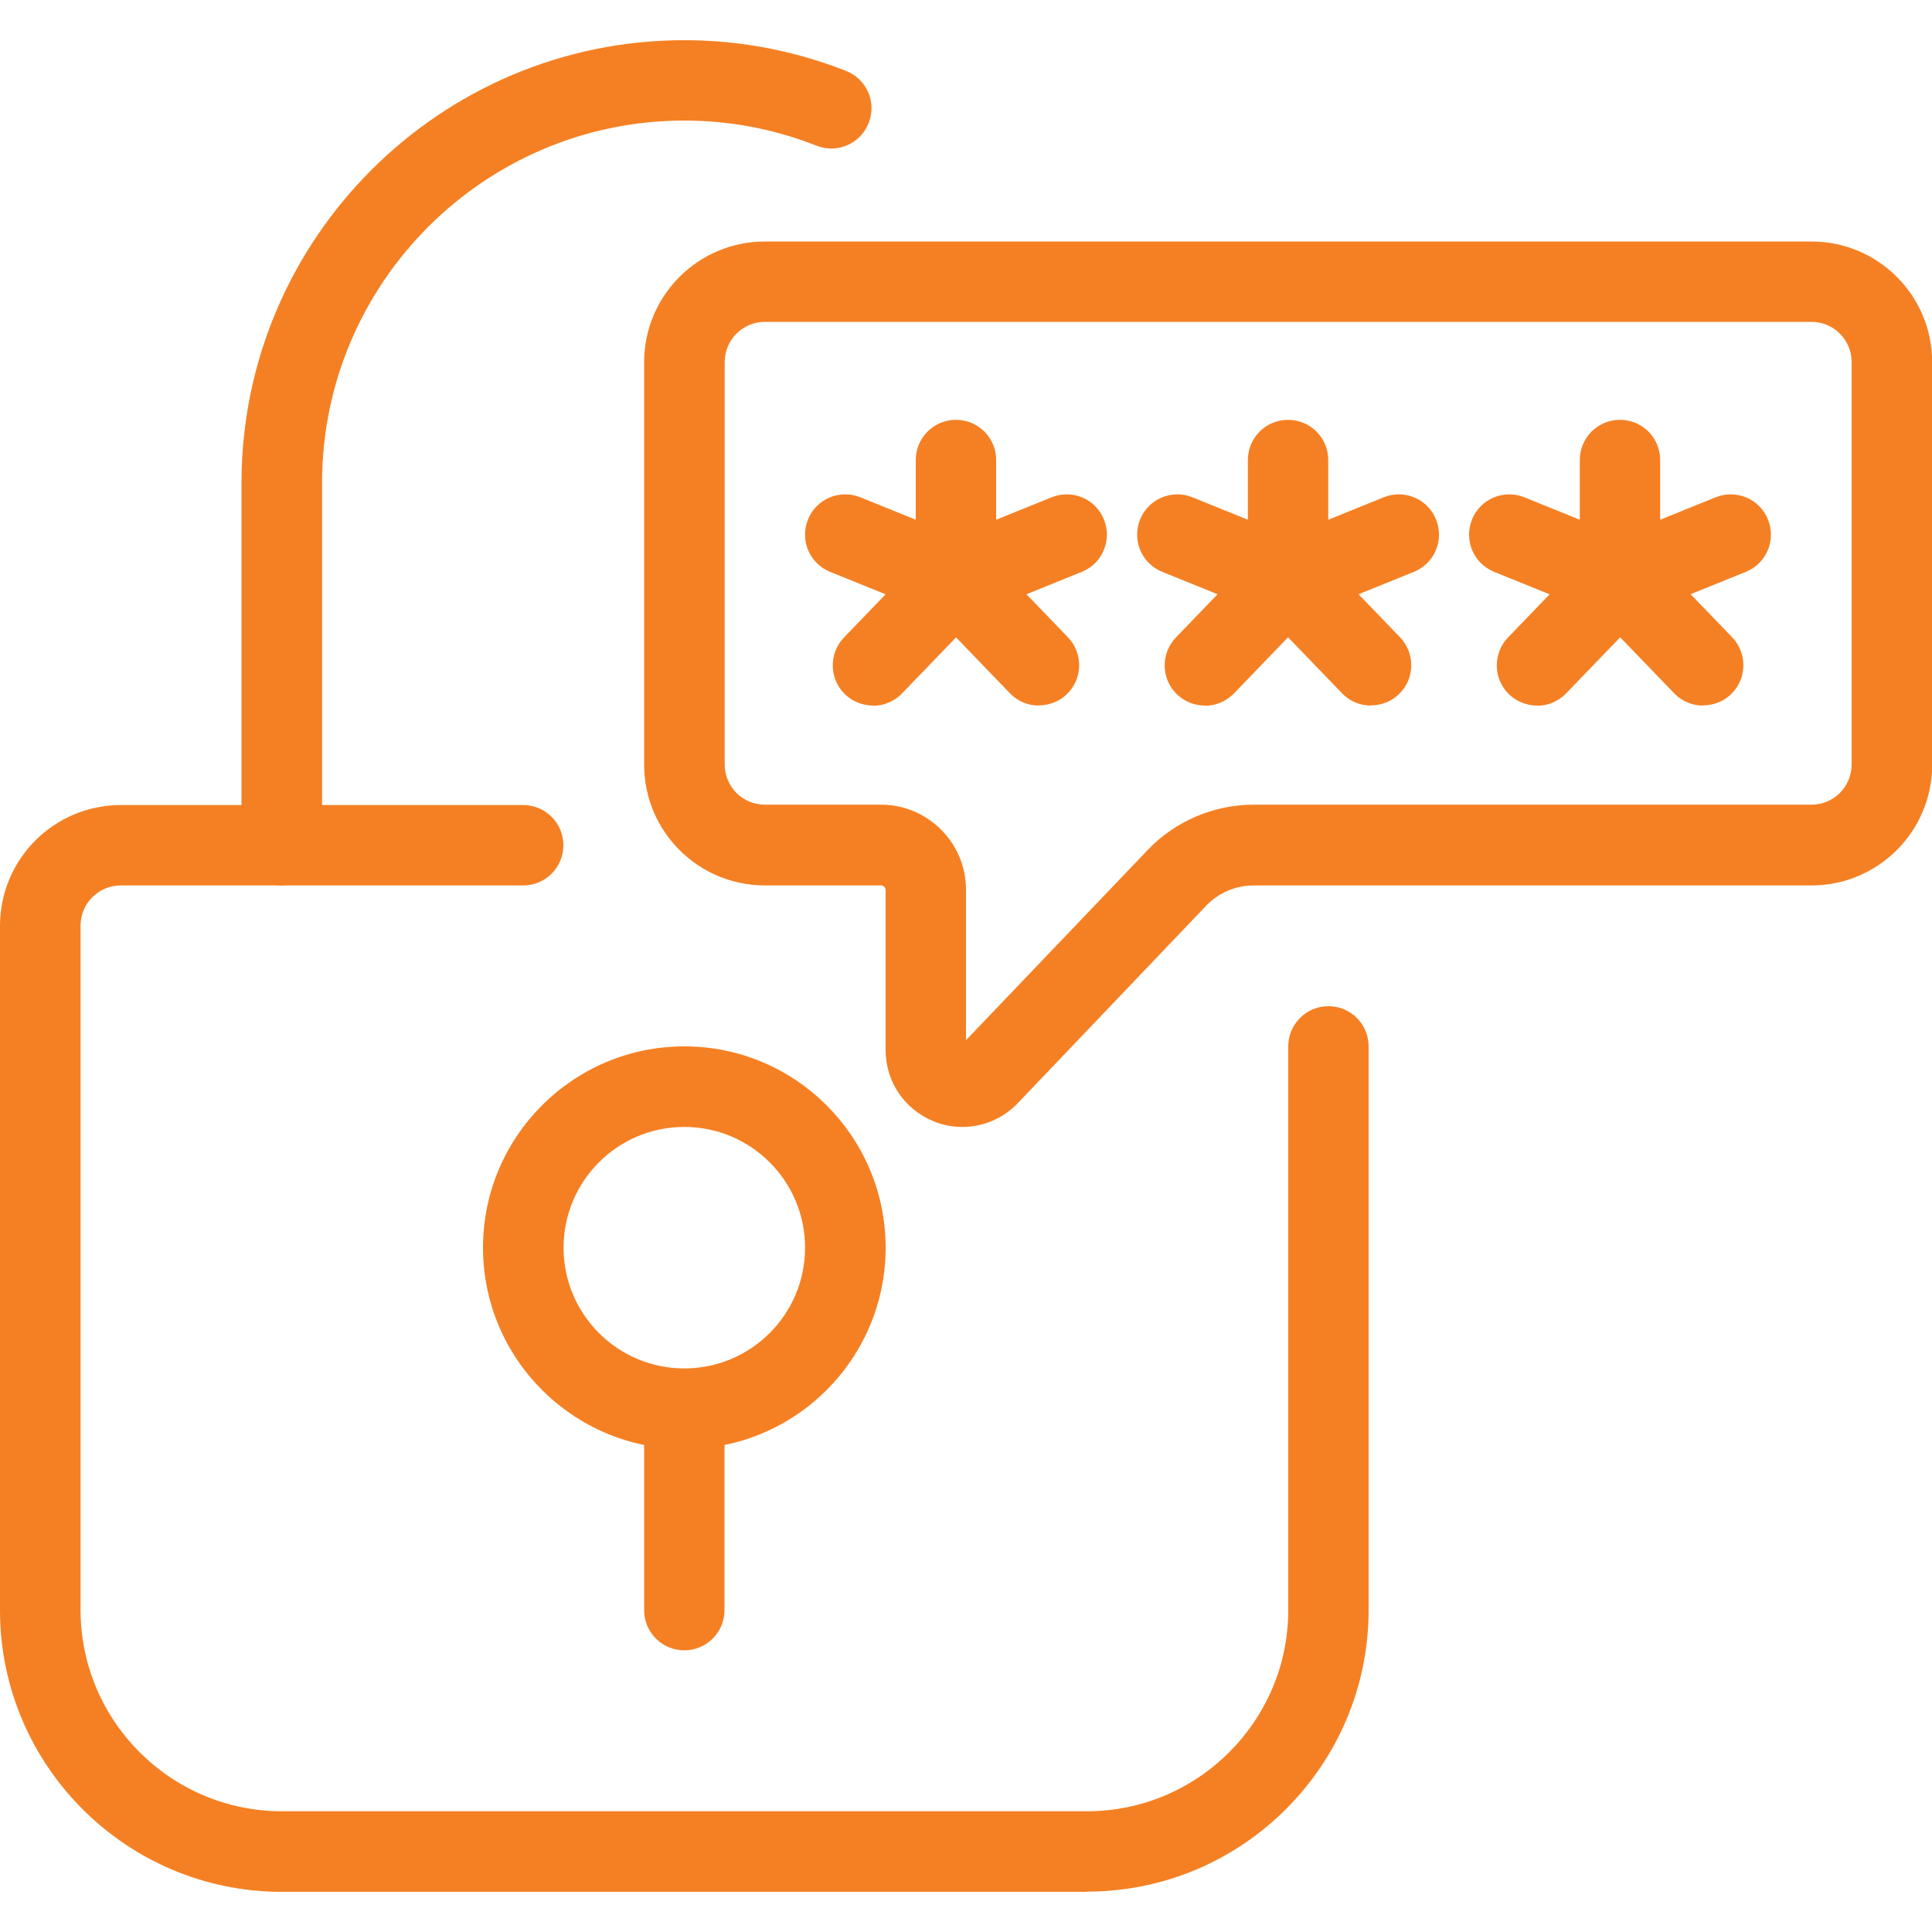<?xml version="1.0" encoding="UTF-8"?>
<svg id="Layer_1" data-name="Layer 1" xmlns="http://www.w3.org/2000/svg" viewBox="0 0 100 100">
  <defs>
    <style>
      .cls-1 {
        fill: #f58023;
        stroke-width: 0px;
      }
    </style>
  </defs>
  <path class="cls-1" d="m56.25,97.92H14.58c-8.04,0-14.58-6.54-14.58-14.58v-35.42c0-3.45,2.8-6.25,6.25-6.25h20.83c1.15,0,2.08.93,2.08,2.08s-.93,2.08-2.08,2.08H6.25c-1.15,0-2.08.93-2.08,2.08v35.42c0,5.74,4.67,10.42,10.42,10.42h41.67c5.74,0,10.42-4.67,10.42-10.42v-29.17c0-1.15.93-2.08,2.08-2.08s2.08.93,2.08,2.08v29.17c0,8.04-6.54,14.58-14.58,14.58Z"/>
  <path class="cls-1" d="m35.42,75c-5.74,0-10.42-4.67-10.42-10.42s4.67-10.42,10.42-10.42,10.42,4.67,10.42,10.42-4.67,10.42-10.42,10.42Zm0-16.67c-3.45,0-6.25,2.8-6.25,6.25s2.8,6.25,6.25,6.25,6.25-2.8,6.25-6.25-2.8-6.25-6.25-6.25Z"/>
  <path class="cls-1" d="m35.42,85.42c-1.15,0-2.08-.93-2.08-2.08v-10.42c0-1.15.93-2.08,2.08-2.08s2.08.93,2.08,2.08v10.42c0,1.15-.93,2.08-2.08,2.08Z"/>
  <path class="cls-1" d="m14.58,45.83c-1.15,0-2.08-.93-2.08-2.08v-18.75c0-12.64,10.28-22.92,22.92-22.92,2.88,0,5.7.54,8.37,1.59,1.07.42,1.6,1.63,1.17,2.7-.42,1.07-1.63,1.6-2.7,1.17-2.18-.86-4.48-1.3-6.84-1.3-10.34,0-18.75,8.41-18.75,18.75v18.75c0,1.15-.93,2.08-2.08,2.08Z"/>
  <g>
    <path class="cls-1" d="m49.81,58.33c-.5,0-1-.09-1.48-.29-1.51-.61-2.49-2.05-2.49-3.68v-8.29c0-.13-.11-.24-.24-.24h-6.01c-3.45,0-6.25-2.8-6.25-6.25v-20.83c0-3.45,2.8-6.25,6.25-6.25h54.17c3.45,0,6.25,2.8,6.25,6.25v20.83c0,3.45-2.8,6.25-6.25,6.25h-28.87c-.93,0-1.82.38-2.46,1.05l-9.75,10.22c-.77.8-1.8,1.23-2.86,1.23Zm-10.22-41.67c-1.15,0-2.08.93-2.08,2.08v20.83c0,1.15.93,2.08,2.08,2.08h6.01c2.43,0,4.4,1.98,4.4,4.4v7.79l9.41-9.85c1.42-1.49,3.42-2.34,5.48-2.34h28.87c1.15,0,2.08-.93,2.08-2.08v-20.83c0-1.15-.93-2.08-2.08-2.08h-54.17Z"/>
    <g>
      <path class="cls-1" d="m49.48,32.07c-1.15,0-2.08-.93-2.08-2.08v-6.18c0-1.15.93-2.08,2.08-2.08s2.08.93,2.08,2.08v6.18c0,1.15-.93,2.08-2.08,2.08Z"/>
      <path class="cls-1" d="m49.48,32.07c-.26,0-.52-.05-.78-.15l-5.73-2.32c-1.07-.43-1.58-1.64-1.15-2.71.43-1.07,1.64-1.58,2.71-1.15l5.73,2.32c1.07.43,1.58,1.64,1.15,2.71-.33.81-1.11,1.3-1.93,1.3Z"/>
      <path class="cls-1" d="m49.48,32.07c-.82,0-1.6-.49-1.93-1.3-.43-1.07.08-2.28,1.15-2.71l5.73-2.32c1.07-.43,2.28.08,2.71,1.15.43,1.07-.08,2.28-1.15,2.71l-5.73,2.32c-.26.1-.52.15-.78.15Z"/>
      <path class="cls-1" d="m53.77,36.52c-.55,0-1.09-.21-1.5-.64l-4.29-4.45c-.8-.83-.78-2.15.05-2.95.83-.8,2.15-.77,2.95.05l4.29,4.45c.8.83.78,2.15-.05,2.95-.4.39-.93.58-1.45.58Z"/>
      <path class="cls-1" d="m45.19,36.52c-.52,0-1.04-.19-1.45-.58-.83-.8-.85-2.12-.05-2.95l4.29-4.45c.8-.83,2.12-.85,2.95-.05.83.8.85,2.12.05,2.95l-4.29,4.45c-.41.42-.95.64-1.5.64Z"/>
    </g>
    <g>
      <path class="cls-1" d="m66.67,32.07c-1.15,0-2.08-.93-2.08-2.08v-6.18c0-1.15.93-2.08,2.08-2.08s2.08.93,2.08,2.08v6.18c0,1.15-.93,2.08-2.08,2.08Z"/>
      <path class="cls-1" d="m66.67,32.07c-.26,0-.52-.05-.78-.15l-5.73-2.32c-1.07-.43-1.58-1.64-1.15-2.71.43-1.07,1.65-1.58,2.71-1.15l5.73,2.32c1.07.43,1.58,1.64,1.15,2.71-.33.81-1.11,1.3-1.93,1.3Z"/>
      <path class="cls-1" d="m66.67,32.07c-.82,0-1.6-.49-1.93-1.3-.43-1.07.08-2.28,1.15-2.71l5.73-2.32c1.07-.43,2.28.08,2.71,1.15.43,1.07-.08,2.28-1.15,2.71l-5.73,2.32c-.26.1-.52.15-.78.15Z"/>
      <path class="cls-1" d="m70.96,36.52c-.55,0-1.09-.21-1.5-.64l-4.29-4.45c-.8-.83-.78-2.15.05-2.95.83-.8,2.15-.77,2.95.05l4.29,4.45c.8.83.78,2.15-.05,2.95-.4.39-.93.58-1.45.58Z"/>
      <path class="cls-1" d="m62.37,36.52c-.52,0-1.04-.19-1.45-.58-.83-.8-.85-2.12-.05-2.95l4.29-4.45c.8-.83,2.12-.85,2.95-.05.83.8.85,2.12.05,2.95l-4.29,4.45c-.41.42-.95.64-1.5.64Z"/>
    </g>
    <g>
      <path class="cls-1" d="m83.85,32.07c-1.15,0-2.08-.93-2.08-2.08v-6.18c0-1.15.93-2.08,2.08-2.08s2.08.93,2.08,2.08v6.18c0,1.15-.93,2.08-2.08,2.08Z"/>
      <path class="cls-1" d="m83.85,32.07c-.26,0-.52-.05-.78-.15l-5.73-2.32c-1.07-.43-1.58-1.64-1.15-2.71.43-1.07,1.65-1.58,2.71-1.15l5.73,2.32c1.07.43,1.58,1.64,1.15,2.71-.33.81-1.11,1.3-1.93,1.3Z"/>
      <path class="cls-1" d="m83.85,32.07c-.82,0-1.6-.49-1.93-1.3-.43-1.07.08-2.28,1.15-2.71l5.73-2.32c1.07-.43,2.28.08,2.71,1.15.43,1.07-.08,2.28-1.15,2.71l-5.73,2.32c-.26.1-.52.15-.78.15Z"/>
      <path class="cls-1" d="m88.15,36.52c-.55,0-1.09-.21-1.5-.64l-4.29-4.45c-.8-.83-.78-2.15.05-2.95.83-.8,2.15-.77,2.95.05l4.29,4.45c.8.83.78,2.15-.05,2.95-.4.39-.93.58-1.45.58Z"/>
      <path class="cls-1" d="m79.56,36.52c-.52,0-1.04-.19-1.45-.58-.83-.8-.85-2.12-.05-2.95l4.29-4.45c.8-.83,2.12-.85,2.95-.05.83.8.85,2.12.05,2.95l-4.29,4.45c-.41.42-.95.64-1.5.64Z"/>
    </g>
  </g>
</svg>